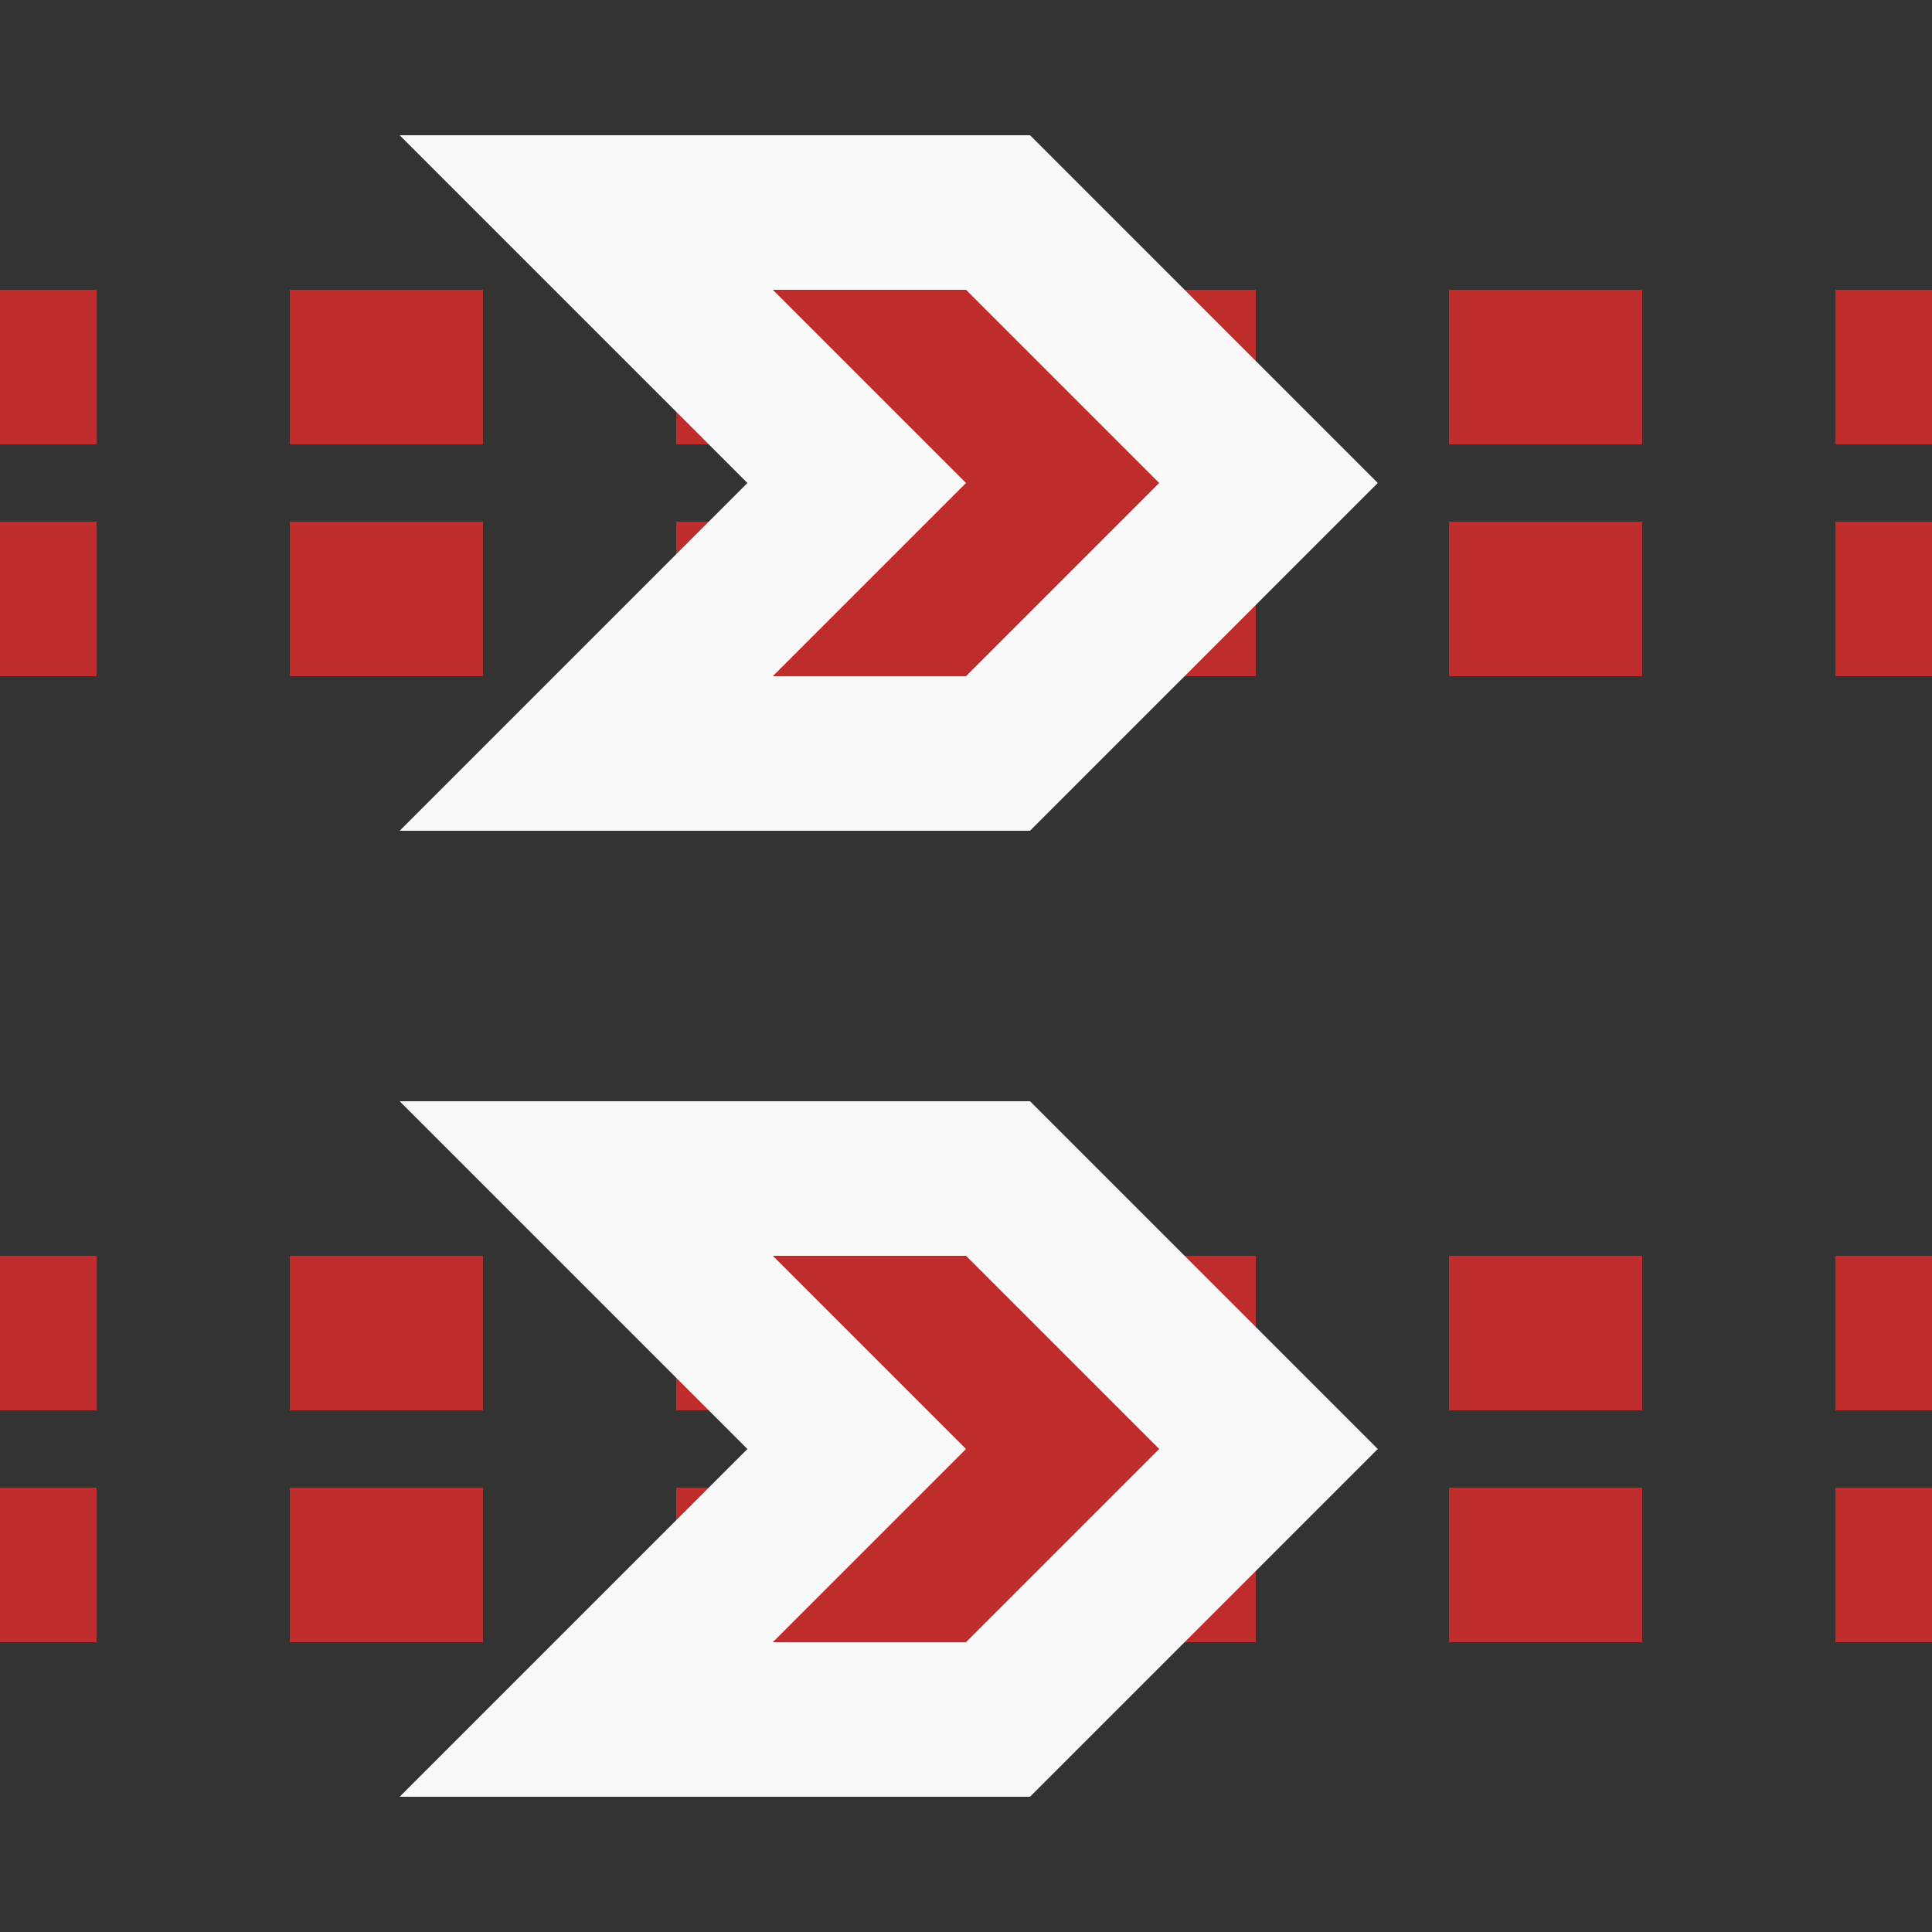 <?xml version="1.0" encoding="UTF-8"?>
<svg xmlns="http://www.w3.org/2000/svg" width="500" height="500">
 <rect width="100%" height="100%" fill="#333333" stroke="none"/>
 <title>tvSTRfq</title>
 <path stroke="#BE2D2C" d="M 525,95 H 0 m 525,60 H 0 M 525,345 H 0 m 525,60 H 0" stroke-width="40" stroke-dasharray="50"/>
 <path stroke="#F9F9F9" d="m 200,75 50,0 50,50 -50,50 -50,0 50,-50 z m 0,250 50,0 50,50 -50,50 -50,0 50,-50 z" stroke-width="80"/>
 <path fill="#BE2D2C" d="m 200,75 50,0 50,50 -50,50 -50,0 50,-50 m -50,200 50,0 50,50 -50,50 -50,0 50,-50"/>
</svg>